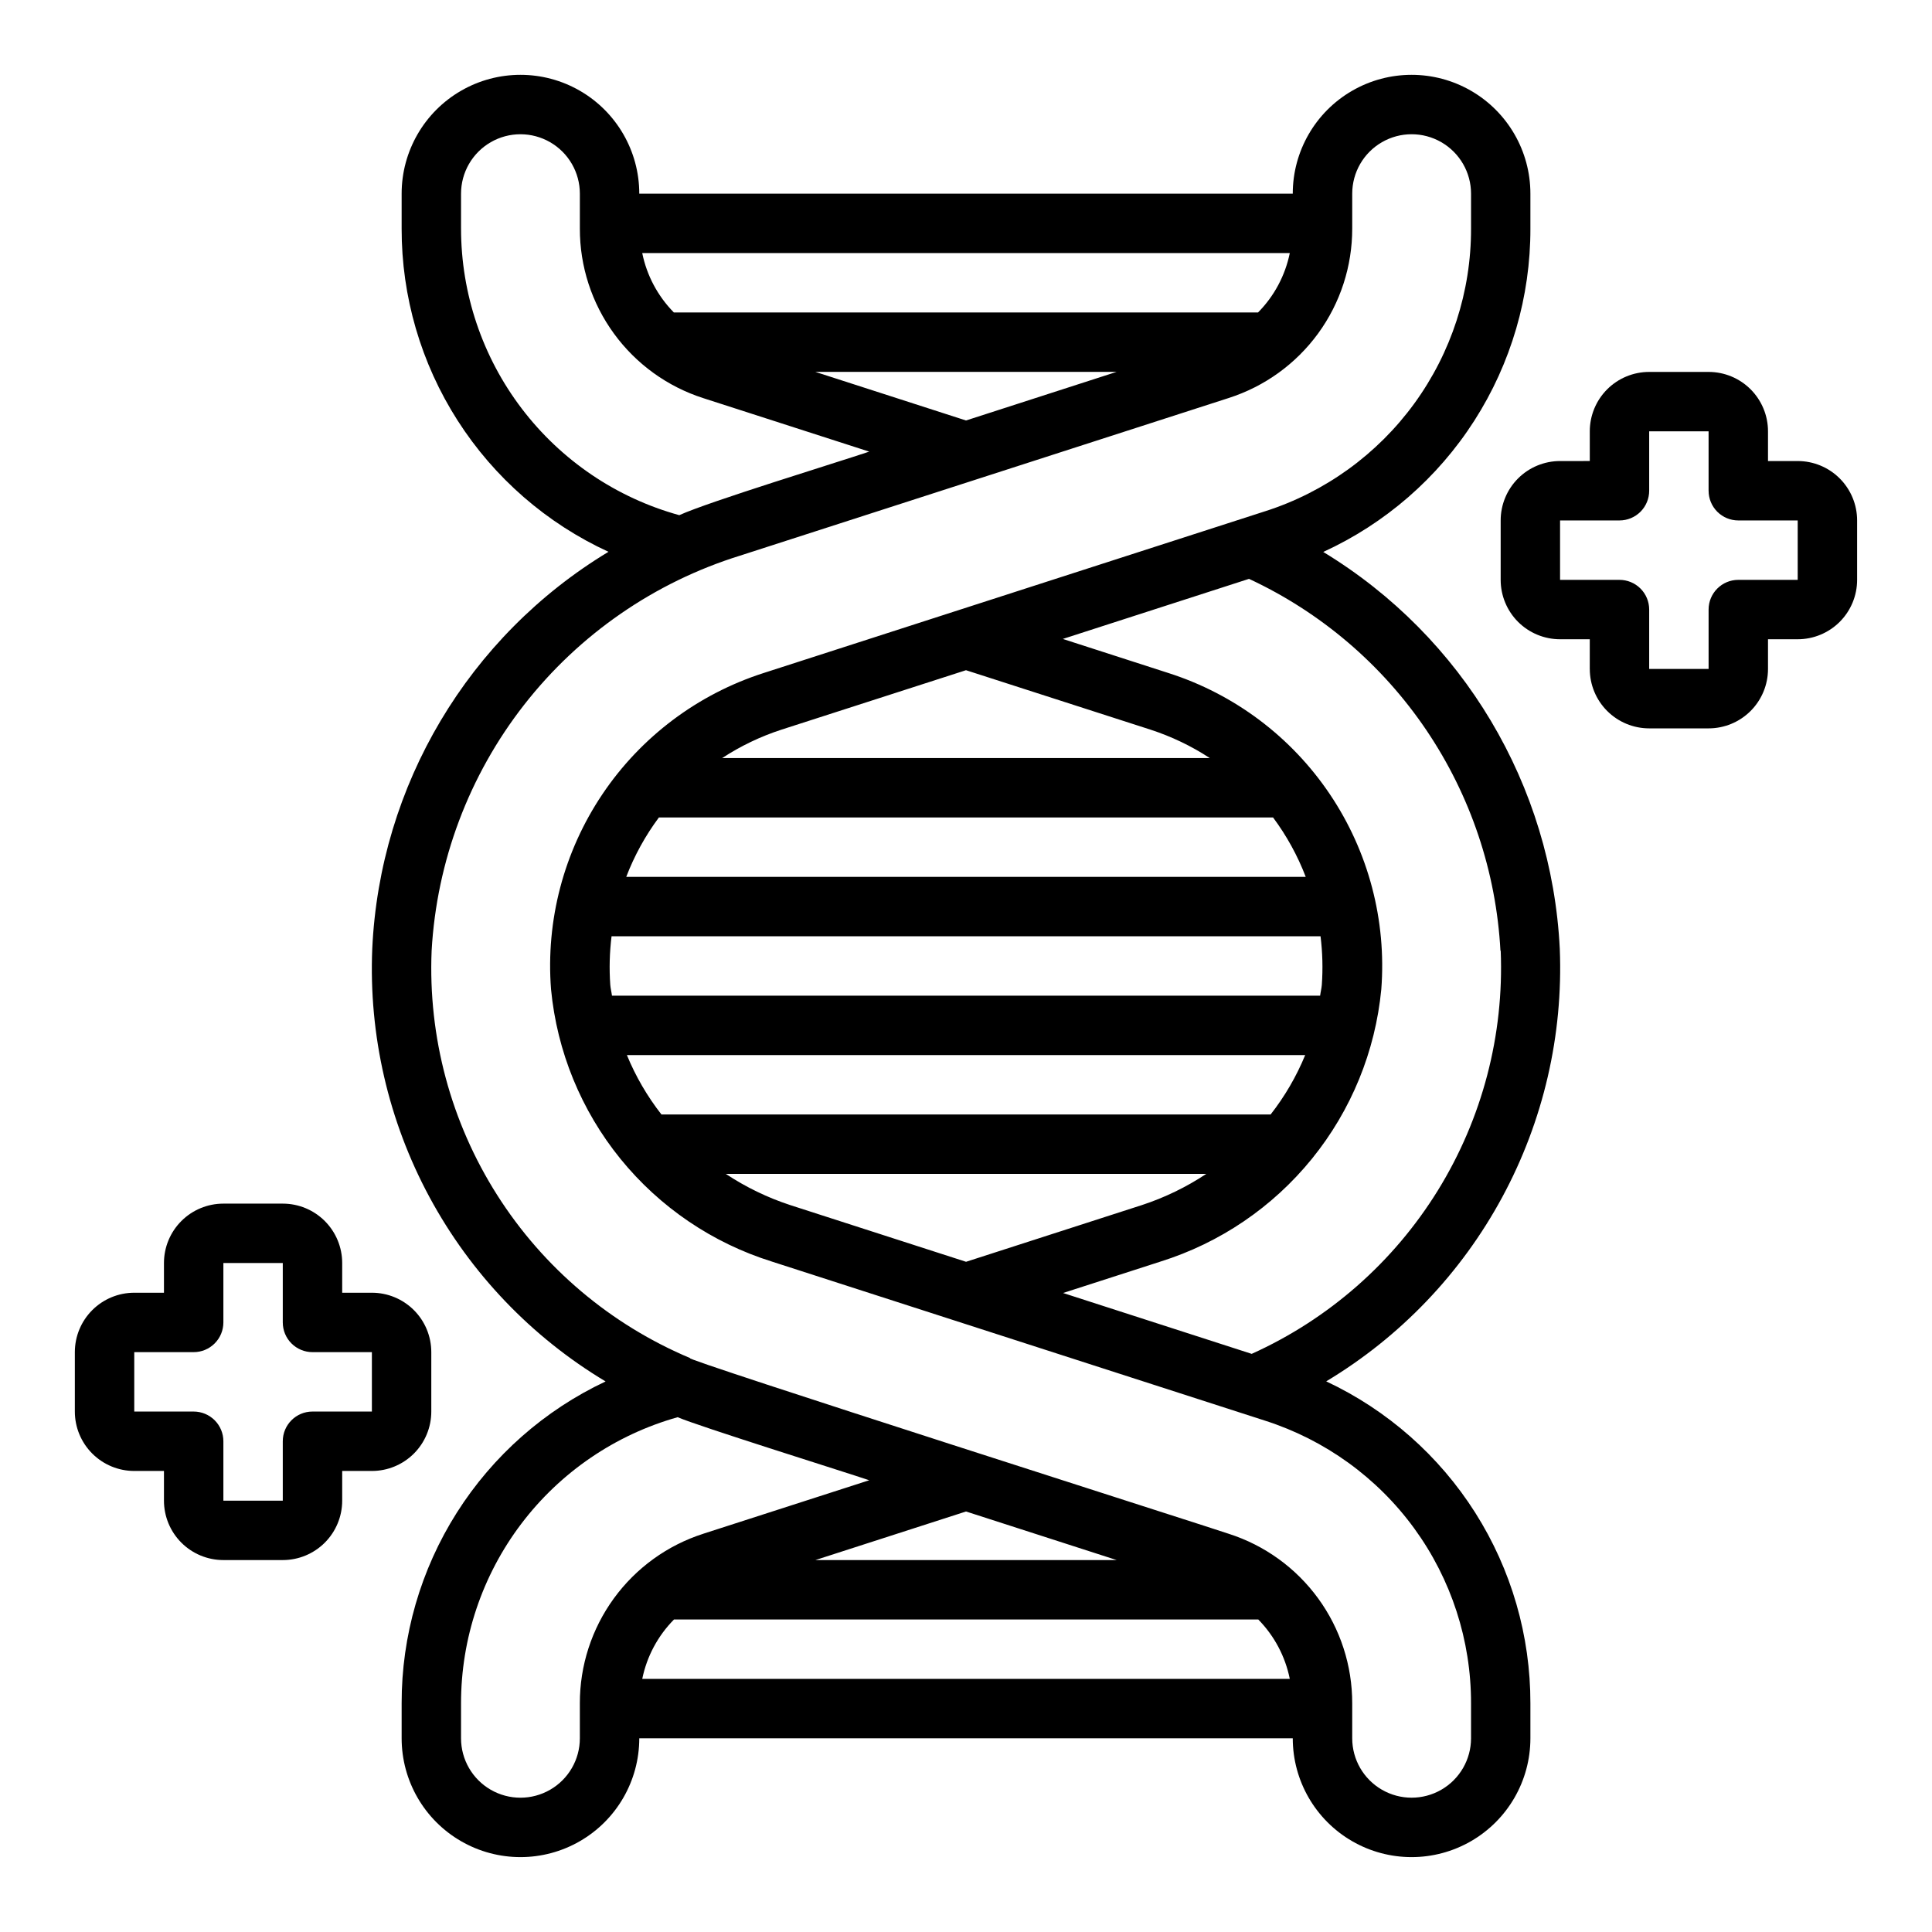 <?xml version="1.0" encoding="UTF-8"?>
<!-- Uploaded to: ICON Repo, www.iconrepo.com, Generator: ICON Repo Mixer Tools -->
<svg fill="#000000" width="800px" height="800px" version="1.1" viewBox="144 144 512 512" xmlns="http://www.w3.org/2000/svg">
 <g>
  <path d="m620.41 266.18h-7.871v-7.875c0-4.176-1.66-8.18-4.609-11.133-2.953-2.953-6.957-4.609-11.133-4.609h-15.746c-4.176 0-8.18 1.656-11.133 4.609s-4.609 6.957-4.609 11.133v7.871l-7.875 0.004c-4.176 0-8.18 1.656-11.133 4.609-2.949 2.953-4.609 6.957-4.609 11.133v15.746c0 4.172 1.66 8.18 4.609 11.133 2.953 2.949 6.957 4.609 11.133 4.609h7.871v7.871h0.004c0 4.176 1.656 8.18 4.609 11.133s6.957 4.613 11.133 4.613h15.746c4.176 0 8.18-1.66 11.133-4.613 2.949-2.953 4.609-6.957 4.609-11.133v-7.871h7.871c4.176 0 8.18-1.66 11.133-4.609 2.953-2.953 4.613-6.961 4.613-11.133v-15.746c0-4.176-1.66-8.18-4.613-11.133s-6.957-4.609-11.133-4.609zm0 31.488h-15.742c-4.348 0-7.871 3.523-7.871 7.871v15.742h-15.746v-15.742c0-2.09-0.828-4.09-2.305-5.566s-3.481-2.305-5.566-2.305h-15.746v-15.746h15.746c2.086 0 4.09-0.828 5.566-2.305 1.477-1.477 2.305-3.481 2.305-5.566v-15.746h15.742v15.742l0.004 0.004c0 2.086 0.828 4.09 2.305 5.566 1.477 1.477 3.477 2.305 5.566 2.305h15.742z"/>
  <path d="m179.58 533.82h7.871v7.871c0 4.176 1.66 8.18 4.613 11.133s6.957 4.609 11.133 4.609h15.742c4.176 0 8.18-1.656 11.133-4.609s4.613-6.957 4.613-11.133v-7.871h7.871c4.176 0 8.18-1.66 11.133-4.613 2.953-2.953 4.609-6.957 4.609-11.133v-15.742c0-4.176-1.656-8.18-4.609-11.133s-6.957-4.613-11.133-4.613h-7.871v-7.871c0-4.176-1.66-8.18-4.613-11.133-2.953-2.953-6.957-4.609-11.133-4.609h-15.742c-4.176 0-8.18 1.656-11.133 4.609-2.953 2.953-4.613 6.957-4.613 11.133v7.871h-7.871c-4.176 0-8.18 1.66-11.133 4.613s-4.613 6.957-4.613 11.133v15.742c0 4.176 1.66 8.18 4.613 11.133 2.953 2.953 6.957 4.613 11.133 4.613zm0-31.488h15.742c2.09 0 4.09-0.832 5.566-2.309 1.477-1.473 2.309-3.477 2.309-5.566v-15.742h15.742v15.742c0 2.09 0.828 4.094 2.305 5.566 1.477 1.477 3.481 2.309 5.566 2.309h15.742v15.742h-15.742c-4.348 0-7.871 3.523-7.871 7.871v15.742l-15.742 0.004v-15.746c0-2.086-0.832-4.09-2.309-5.566-1.477-1.473-3.477-2.305-5.566-2.305h-15.742z"/>
  <path d="m549.57 204.57v-9.25c0-11.246-6-21.645-15.742-27.27-9.742-5.625-21.746-5.625-31.488 0-9.742 5.625-15.746 16.023-15.746 27.27h-173.18c0-11.246-6-21.645-15.742-27.27-9.746-5.625-21.746-5.625-31.488 0-9.742 5.625-15.746 16.023-15.746 27.27v9.25c-0.031 18.031 5.121 35.691 14.836 50.875 9.719 15.188 23.594 27.262 39.977 34.789-37.117 22.406-60.602 61.859-62.598 105.17-0.957 22.91 4.281 45.656 15.164 65.84 10.883 20.184 27.004 37.062 46.672 48.855-16.188 7.613-29.867 19.684-39.441 34.793-9.57 15.109-14.641 32.637-14.609 50.523v9.25c0 11.25 6.004 21.645 15.746 27.27 9.742 5.625 21.742 5.625 31.488 0 9.742-5.625 15.742-16.02 15.742-27.27h173.18c0 11.25 6.004 21.645 15.746 27.27 9.742 5.625 21.746 5.625 31.488 0 9.742-5.625 15.742-16.02 15.742-27.27v-9.25c0.031-17.898-5.043-35.434-14.629-50.551-9.586-15.113-23.281-27.184-39.484-34.789 19.66-11.801 35.781-28.676 46.672-48.852s16.152-42.91 15.227-65.82c-2.152-43.277-25.637-82.66-62.684-105.13 16.406-7.516 30.305-19.59 40.035-34.785 9.734-15.195 14.895-32.871 14.863-50.918zm-63.762 6.496c-1.219 5.953-4.141 11.426-8.418 15.742h-154.81c-4.262-4.324-7.176-9.793-8.383-15.742zm-45.91 31.488-39.895 12.879-39.93-12.879zm-173.72-37.984v-9.25c0-5.625 3-10.82 7.871-13.633s10.871-2.812 15.742 0c4.871 2.812 7.875 8.008 7.875 13.633v9.25c-0.023 9.996 3.137 19.742 9.023 27.82 5.883 8.082 14.188 14.082 23.707 17.129l43.957 14.168c-8.746 2.945-42.508 13.266-50.34 16.84-16.625-4.586-31.285-14.504-41.73-28.223s-16.105-30.488-16.105-47.734zm31.488 390.85v9.25c0 5.625-3.004 10.82-7.875 13.633-4.871 2.812-10.871 2.812-15.742 0s-7.871-8.008-7.871-13.633v-9.25c-0.016-17.176 5.59-33.883 15.953-47.578 10.367-13.695 24.93-23.621 41.465-28.27 5.031 2.25 44.73 14.664 50.758 16.711l-43.957 14.168v0.004c-9.523 3.047-17.828 9.051-23.715 17.133-5.883 8.086-9.043 17.832-9.016 27.832zm102.34-50.859 39.926 12.875h-79.855zm-85.805 44.363c1.215-5.953 4.137-11.422 8.414-15.742h154.84c4.25 4.328 7.152 9.797 8.352 15.742zm227.5-192.98v0.004c0.906 22.359-4.891 44.477-16.648 63.516-11.762 19.039-28.945 34.125-49.344 43.324l-49.988-16.129 25.773-8.312v-0.004c15.781-4.93 29.754-14.41 40.172-27.246 10.418-12.84 16.812-28.465 18.391-44.922 1.402-18.273-3.398-36.484-13.629-51.691-10.227-15.207-25.285-26.52-42.734-32.109l-28.039-9.047 49.352-15.926-0.004 0.004c18.996 8.844 35.23 22.684 46.965 40.039 11.738 17.359 18.535 37.582 19.664 58.504zm-60.332-35.312c3.594 4.828 6.508 10.125 8.66 15.746h-180.07c2.152-5.621 5.066-10.918 8.66-15.746zm-145.98-15.742c4.891-3.199 10.184-5.731 15.742-7.535l48.863-15.742 48.863 15.742h-0.004c5.559 1.805 10.855 4.336 15.746 7.535zm158.57 47.23h-0.004c0.531 4.277 0.645 8.59 0.34 12.887-0.078 0.969-0.332 1.898-0.449 2.859h-187.67c-0.117-0.961-0.371-1.891-0.449-2.859-0.301-4.297-0.188-8.609 0.34-12.887zm-4.07 31.488c-2.32 5.644-5.402 10.941-9.164 15.746h-161.43c-3.762-4.805-6.844-10.102-9.16-15.746zm-26.215 31.488c-5.293 3.508-11.035 6.289-17.066 8.266l-46.594 15.027-46.598-15.027c-6.031-1.977-11.773-4.758-17.066-8.266zm15.609-175.61-132.96 42.887c-17.441 5.606-32.48 16.922-42.695 32.125-10.215 15.207-15.008 33.41-13.598 51.676 1.574 16.457 7.973 32.082 18.387 44.922 10.418 12.836 24.391 22.316 40.172 27.246l130.68 42.156c15.867 5.082 29.711 15.078 39.52 28.547 9.812 13.469 15.082 29.707 15.051 46.371v9.25c0 5.625-3.004 10.82-7.875 13.633-4.871 2.812-10.871 2.812-15.742 0-4.871-2.812-7.871-8.008-7.871-13.633v-9.25c0.02-9.996-3.141-19.742-9.023-27.82-5.887-8.082-14.188-14.082-23.711-17.129-0.961-0.434-147.45-47.16-142.68-46.539-21.078-8.855-38.941-23.949-51.195-43.25-12.254-19.301-18.309-41.891-17.355-64.73 1.34-23.703 9.883-46.43 24.492-65.141s34.582-32.512 57.254-39.559l129.49-41.77h-0.004c9.516-3.047 17.812-9.039 23.699-17.109 5.883-8.074 9.047-17.809 9.035-27.801v-9.25c0-5.625 3-10.82 7.871-13.633 4.871-2.812 10.871-2.812 15.742 0 4.871 2.812 7.875 8.008 7.875 13.633v9.25c0.035 16.664-5.234 32.902-15.039 46.371-9.809 13.469-23.648 23.469-39.516 28.547z"/>
 </g>
</svg>
